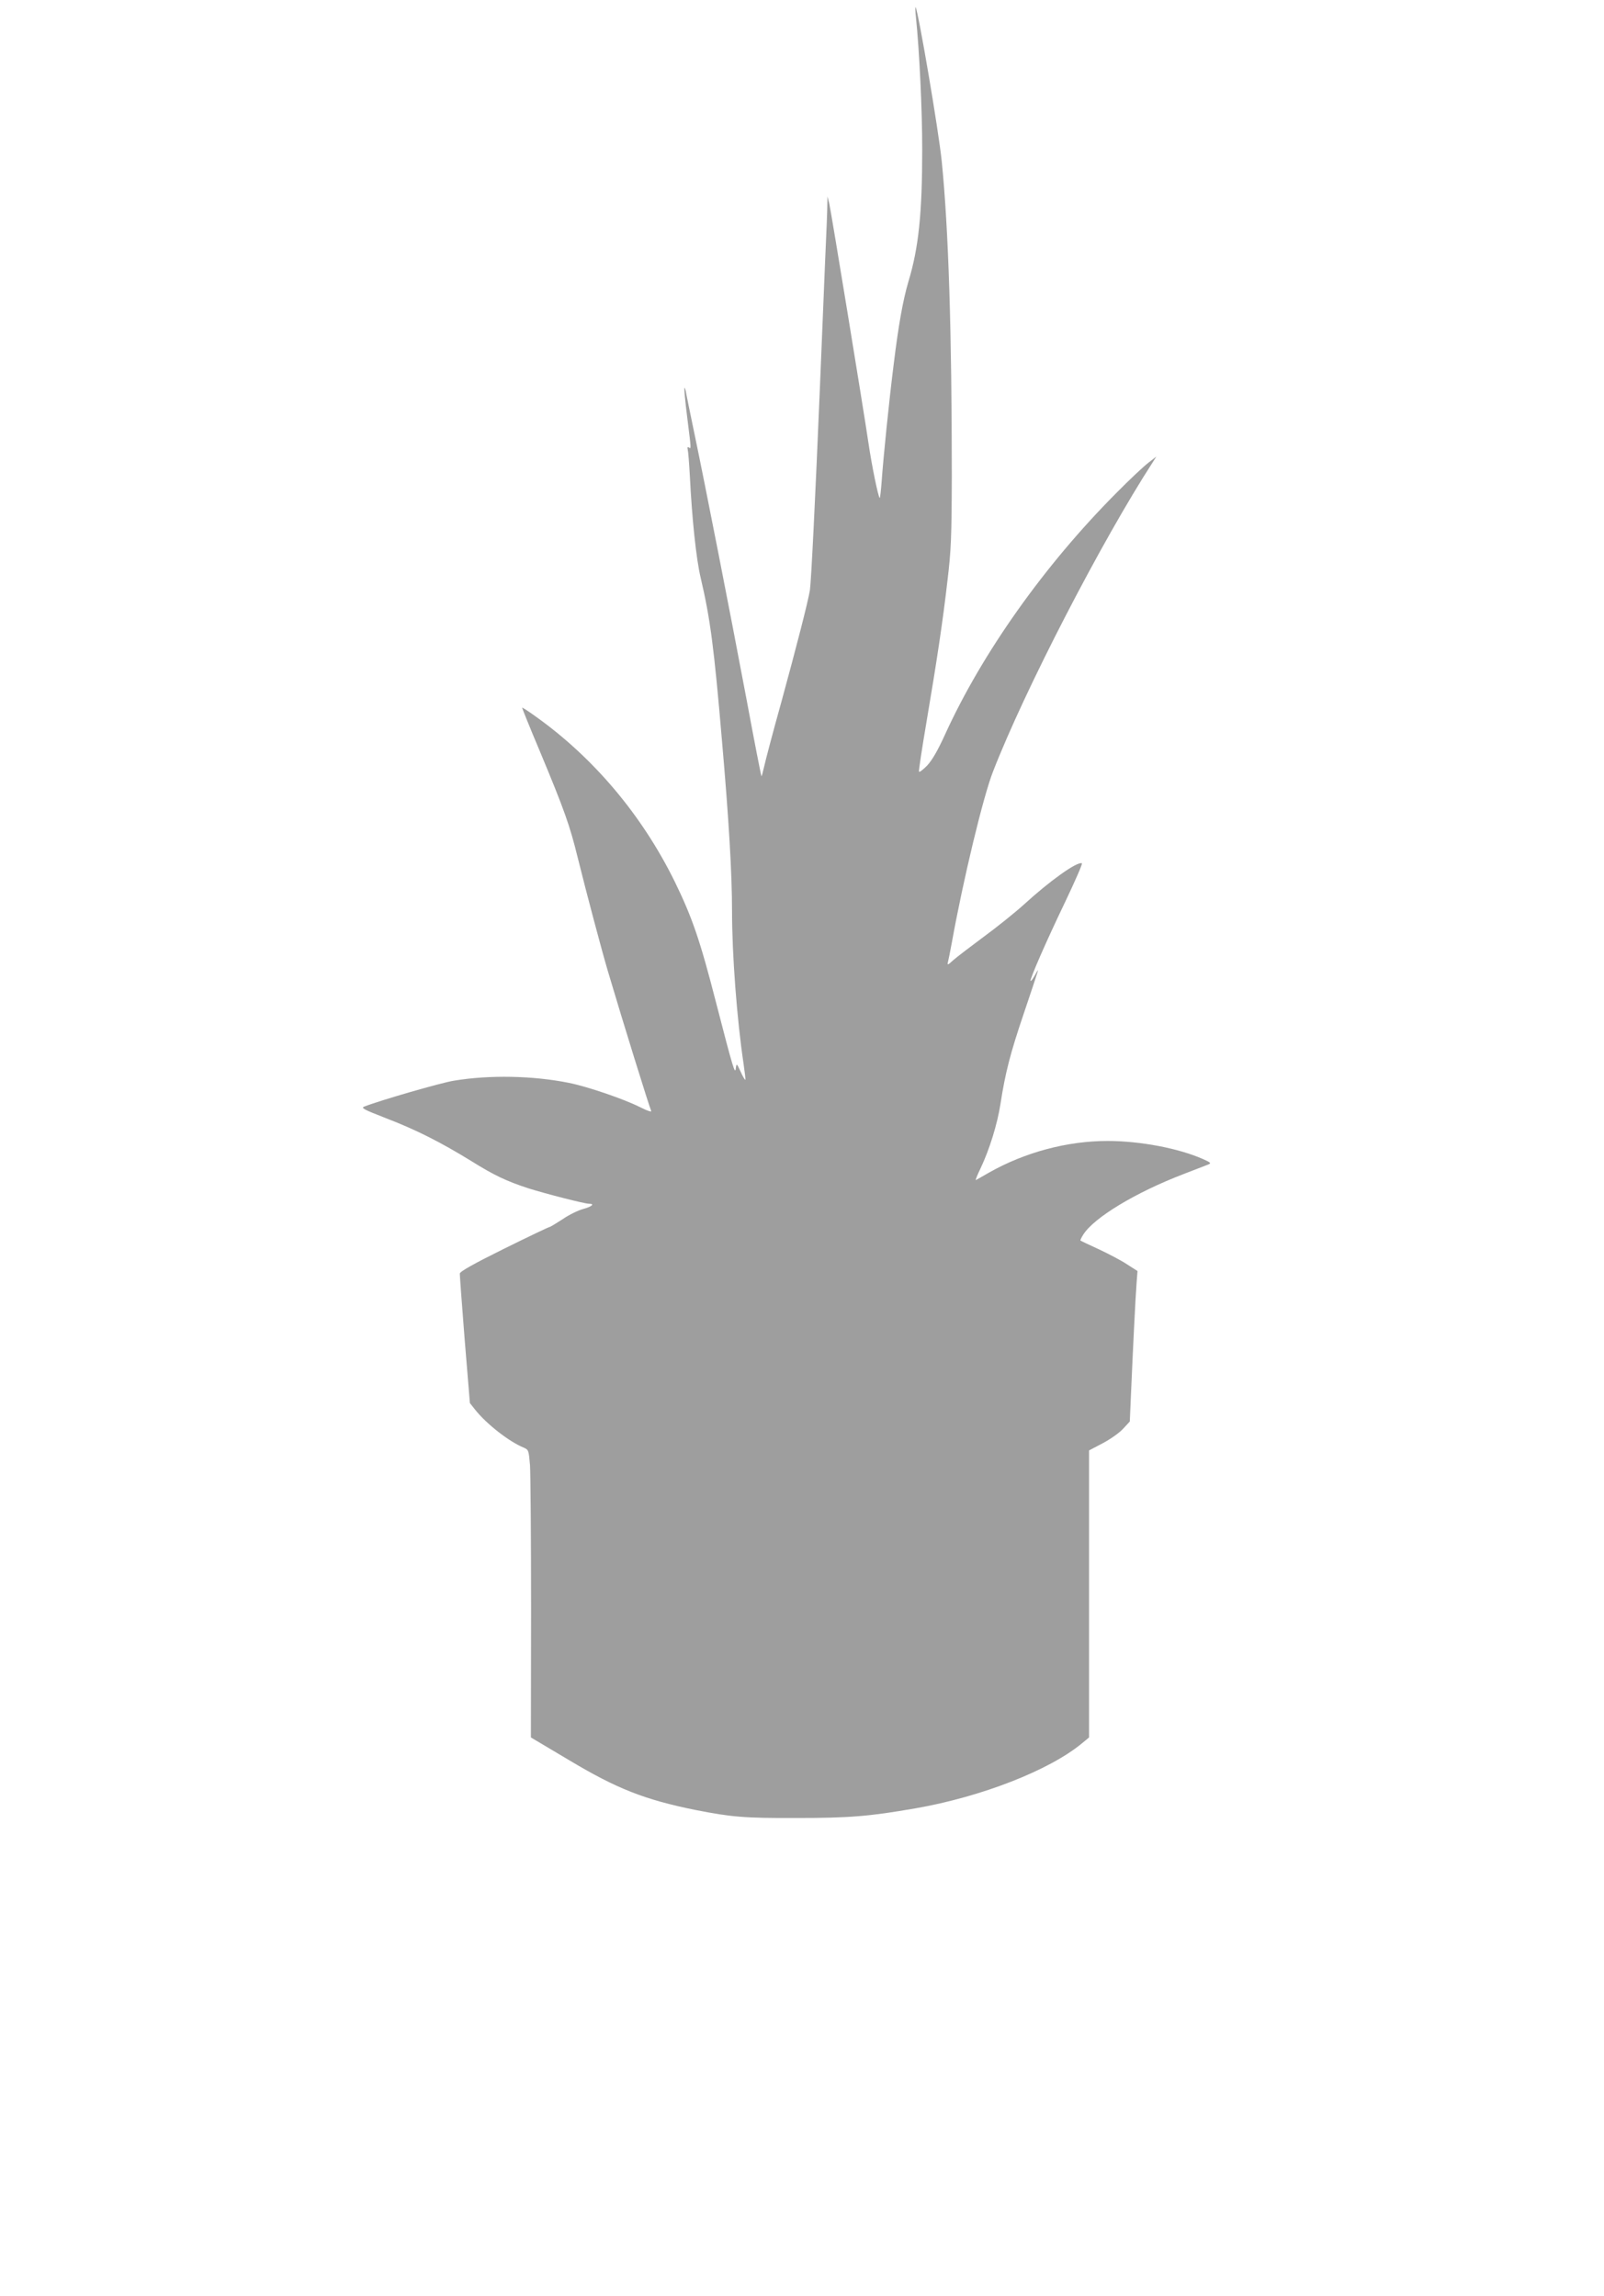 <?xml version="1.0" standalone="no"?>
<!DOCTYPE svg PUBLIC "-//W3C//DTD SVG 20010904//EN"
 "http://www.w3.org/TR/2001/REC-SVG-20010904/DTD/svg10.dtd">
<svg version="1.0" xmlns="http://www.w3.org/2000/svg"
 width="894pt" height="1280pt" viewBox="0 0 894 1280"
 preserveAspectRatio="xMidYMid meet">
<g transform="translate(0,1280) scale(0.1,-0.1)"
fill="#9e9e9e" stroke="none">
<path d="M5105 12705 c20 -199 35 -518 35 -737 0 -359 -20 -550 -77 -738 -30
-102 -55 -240 -82 -461 -26 -205 -58 -523 -67 -652 -4 -53 -9 -95 -11 -93 -9
9 -44 180 -63 309 -27 184 -207 1283 -218 1332 l-10 40 -1 -51 c0 -28 -5 -154
-11 -280 -5 -126 -19 -454 -30 -729 -26 -629 -49 -1090 -56 -1135 -11 -67 -75
-315 -158 -619 -47 -168 -90 -332 -97 -364 -7 -31 -14 -56 -15 -54 -2 2 -40
196 -84 433 -90 478 -230 1192 -289 1474 -21 102 -42 202 -46 224 -3 21 -8 36
-10 34 -3 -2 4 -76 15 -163 23 -186 23 -178 9 -169 -7 4 -9 0 -6 -12 3 -11 8
-77 12 -149 12 -238 35 -459 60 -565 54 -230 75 -391 119 -910 39 -445 56
-744 56 -950 0 -241 27 -599 64 -848 7 -48 12 -89 10 -91 -2 -2 -14 18 -26 45
-22 48 -23 48 -27 19 -4 -37 -14 -6 -111 370 -88 343 -132 471 -229 670 -183
372 -453 692 -778 923 -40 29 -73 50 -73 47 0 -3 44 -113 99 -243 138 -331
167 -414 211 -593 50 -202 135 -521 167 -629 83 -281 234 -767 242 -781 6 -10
-17 -3 -65 21 -88 44 -289 113 -394 134 -199 40 -442 45 -640 12 -70 -11 -406
-108 -499 -144 -21 -8 -6 -16 125 -67 166 -64 302 -133 474 -239 125 -78 193
-110 315 -150 95 -30 313 -86 338 -86 34 0 16 -16 -32 -29 -27 -7 -79 -32
-115 -57 -37 -24 -70 -44 -74 -44 -4 0 -118 -54 -253 -121 -166 -82 -246 -127
-246 -138 -1 -9 12 -175 27 -369 l29 -353 30 -38 c62 -78 188 -177 269 -210
28 -12 29 -15 36 -98 3 -46 6 -407 6 -801 l-1 -717 212 -126 c265 -159 422
-221 704 -278 204 -40 273 -46 565 -45 293 0 405 9 663 54 367 64 746 212 927
362 l40 33 0 800 0 800 76 40 c42 22 93 58 113 80 l38 41 7 160 c10 234 25
540 31 614 l5 65 -58 37 c-31 21 -102 58 -157 84 -55 25 -101 47 -103 49 -2 1
5 16 15 32 59 95 292 236 561 339 65 25 126 49 137 53 17 7 13 11 -30 30 -135
60 -350 101 -532 101 -225 0 -460 -63 -660 -176 -37 -22 -71 -40 -74 -42 -4
-2 8 28 26 65 50 105 94 248 111 358 27 175 55 284 130 505 92 274 89 262 64
217 -12 -22 -23 -37 -26 -35 -6 7 85 216 194 443 55 116 97 211 92 213 -28 10
-180 -99 -323 -230 -51 -46 -153 -128 -227 -182 -74 -55 -150 -113 -169 -130
-27 -25 -32 -27 -28 -11 3 11 13 61 22 110 62 345 175 816 230 955 176 453
604 1282 891 1725 l19 30 -45 -35 c-25 -19 -104 -93 -175 -165 -402 -403 -751
-895 -958 -1350 -41 -90 -72 -143 -100 -173 -23 -23 -43 -39 -45 -33 -2 5 17
130 42 277 59 349 90 555 117 789 20 166 23 239 24 580 0 802 -18 1375 -56
1755 -17 170 -132 845 -146 860 -2 3 -2 -22 2 -55z"/>
</g>
</svg>
